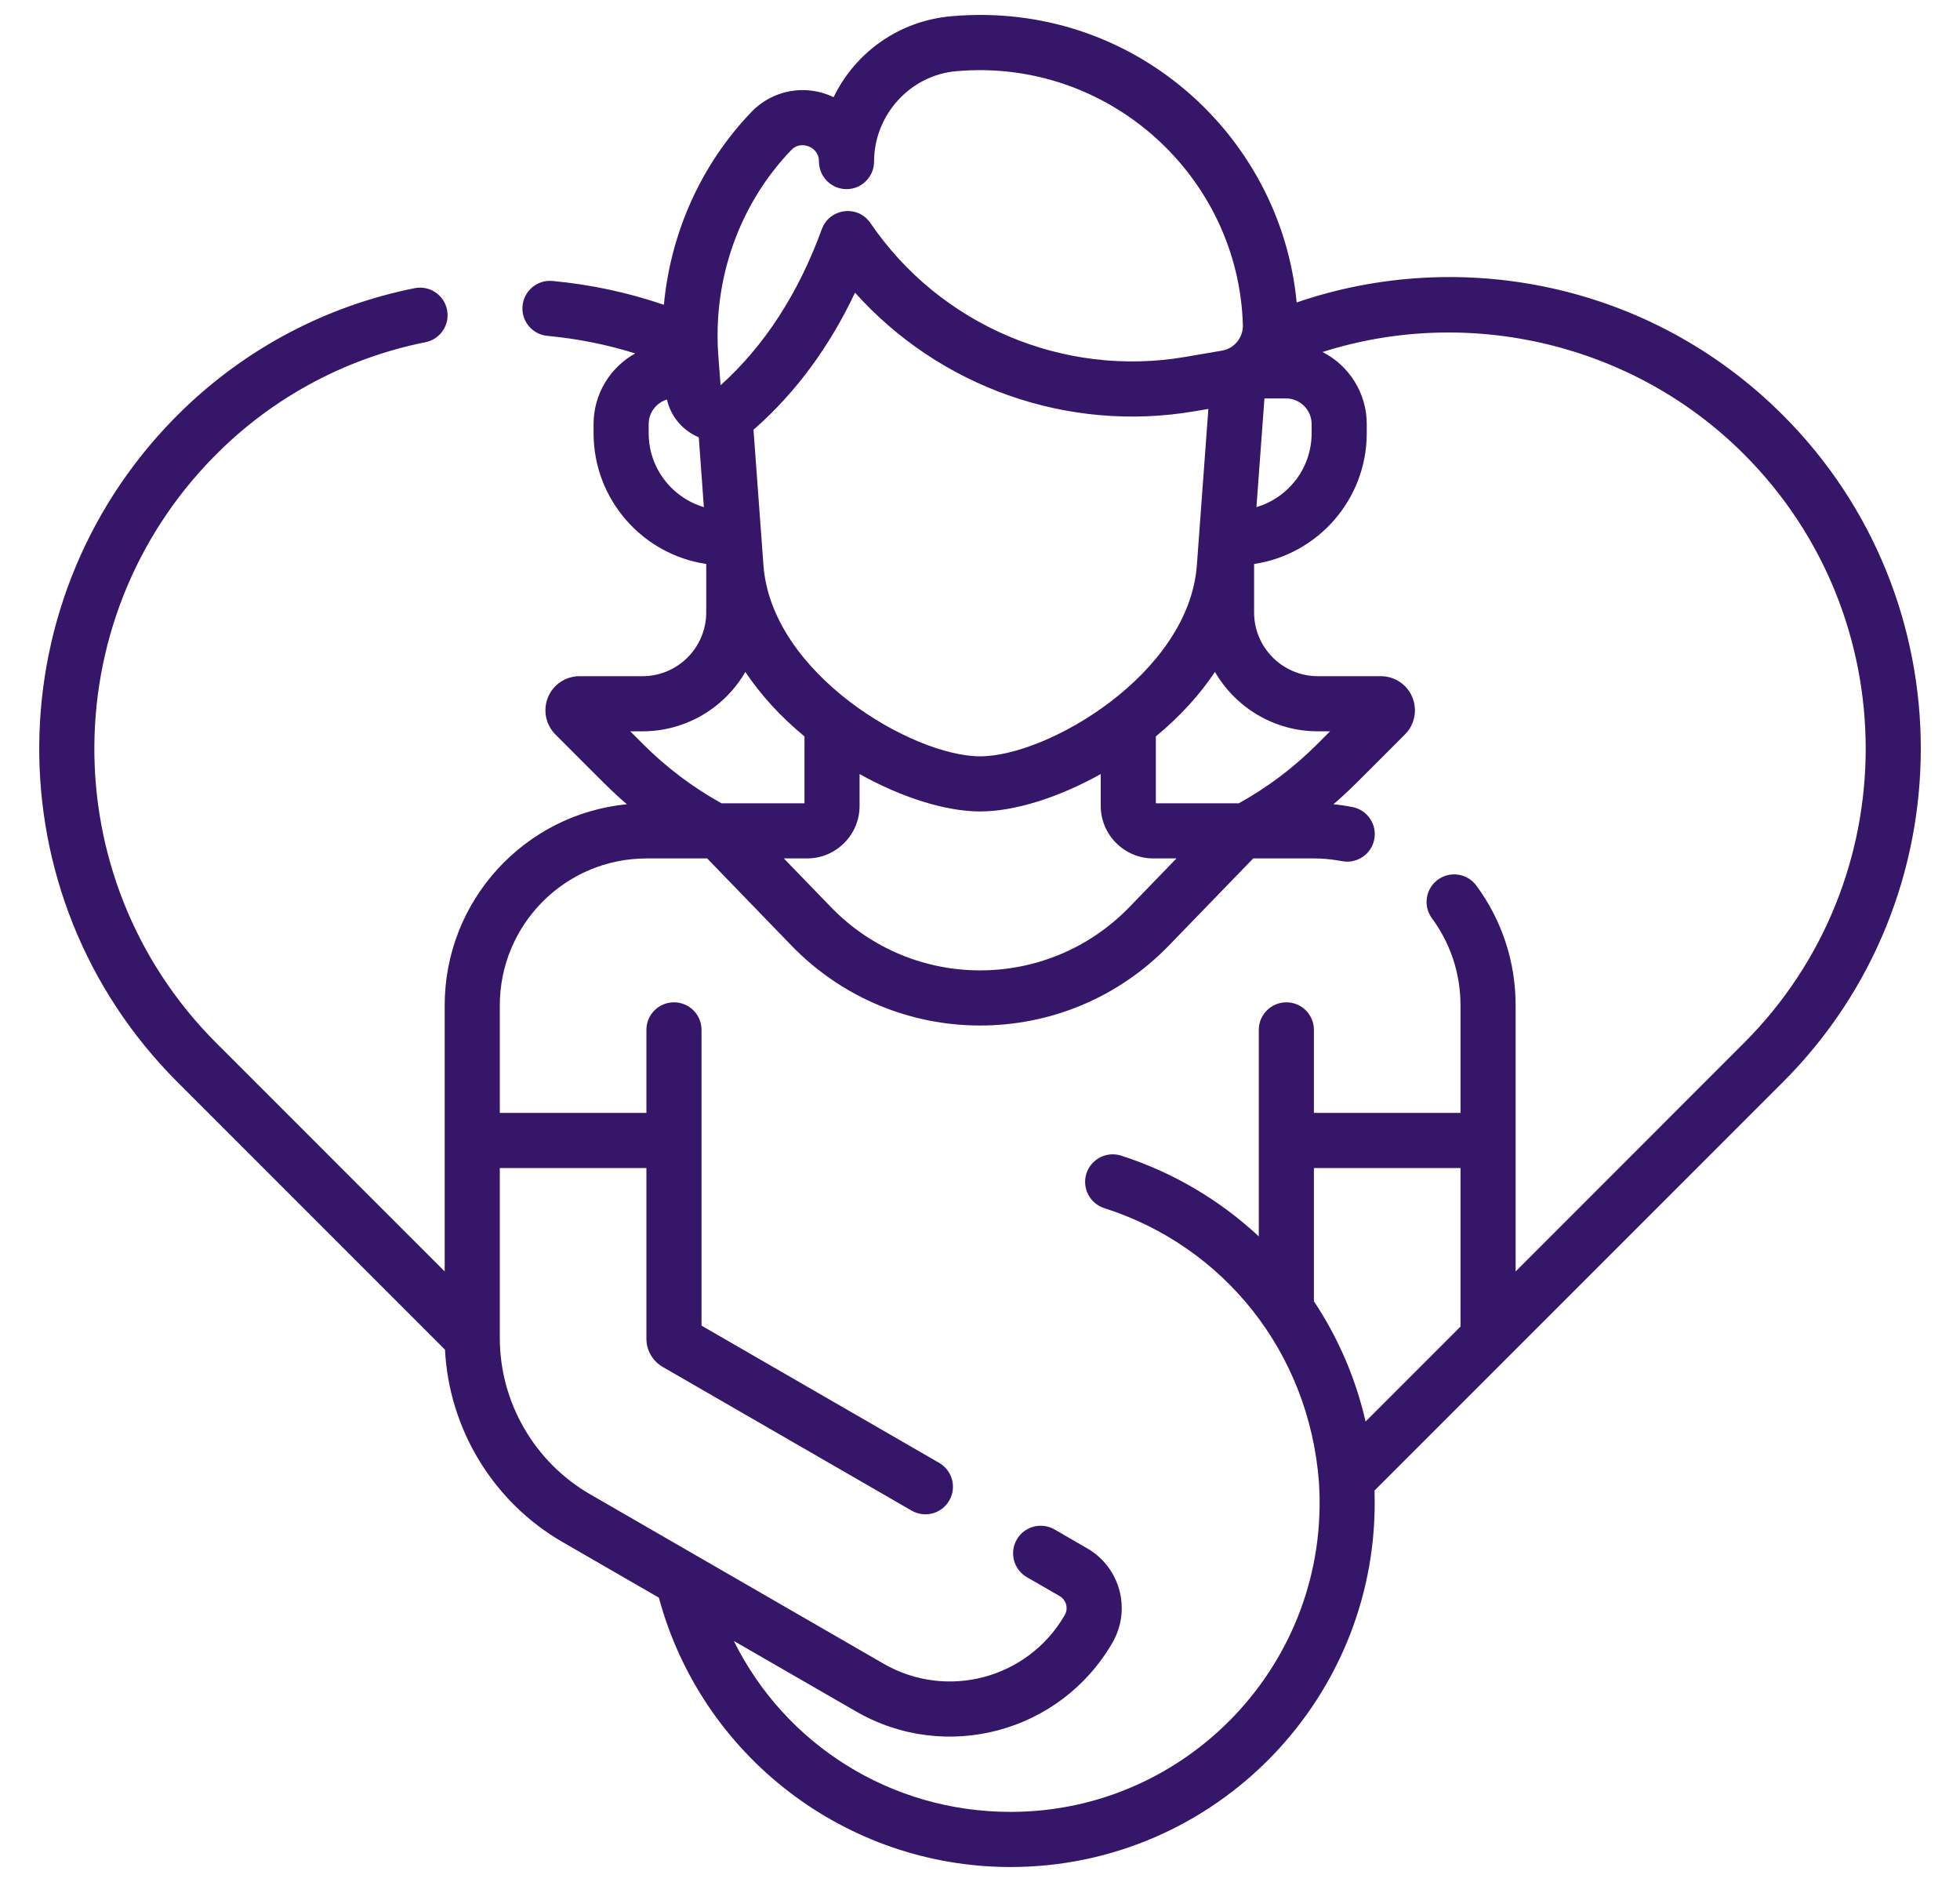 <svg width="25" height="24" viewBox="0 0 25 24" fill="none" xmlns="http://www.w3.org/2000/svg">
<g clip-path="url(#clip0_2509_4480)">
<path d="M22.742 5.295C21.049 3.602 18.618 3.144 16.539 3.857C16.338 1.722 14.444 0.003 12.134 0.207C11.464 0.266 10.908 0.671 10.633 1.239C10.28 1.07 9.858 1.141 9.582 1.43C8.943 2.097 8.554 2.966 8.468 3.887C8.009 3.73 7.533 3.628 7.047 3.583C6.854 3.565 6.683 3.707 6.665 3.901C6.647 4.094 6.789 4.265 6.982 4.283C7.364 4.319 7.739 4.393 8.102 4.507C7.786 4.683 7.571 5.021 7.571 5.408V5.525C7.571 6.37 8.196 7.072 9.008 7.192V7.81C9.008 8.258 8.644 8.623 8.195 8.623H7.392C7.216 8.623 7.058 8.728 6.99 8.891C6.923 9.055 6.96 9.241 7.084 9.366C7.734 10.016 7.798 10.086 7.996 10.256C6.693 10.383 5.672 11.482 5.672 12.822V16.214L2.76 13.302C0.66 11.202 0.688 7.795 2.825 5.728C3.544 5.033 4.443 4.561 5.427 4.364C5.617 4.326 5.741 4.141 5.702 3.95C5.664 3.76 5.479 3.637 5.289 3.675C4.173 3.898 3.152 4.434 2.336 5.223C-0.081 7.561 -0.117 11.419 2.263 13.799L5.676 17.212C5.727 18.224 6.291 19.154 7.174 19.664L8.404 20.374C8.949 22.394 10.787 23.809 12.89 23.809C15.511 23.809 17.619 21.632 17.532 19.008L22.742 13.799C25.086 11.454 25.086 7.639 22.742 5.295ZM16.8 9.491C16.503 9.788 16.168 10.041 15.801 10.244H14.743V9.391C15.048 9.139 15.301 8.862 15.497 8.569C15.76 9.021 16.249 9.326 16.809 9.326H16.965L16.8 9.491ZM9.611 5.479C9.619 5.473 9.627 5.466 9.635 5.459C10.155 4.999 10.581 4.42 10.906 3.732C11.981 4.934 13.618 5.521 15.235 5.245L15.413 5.215C15.32 6.471 15.548 3.383 15.266 7.209C15.164 8.592 13.364 9.645 12.502 9.645C11.64 9.645 9.84 8.592 9.738 7.209C9.577 5.017 9.622 5.635 9.611 5.479ZM10.964 10.277V9.871C11.498 10.169 12.061 10.348 12.502 10.348C12.944 10.348 13.506 10.169 14.04 9.871V10.277C14.04 10.646 14.341 10.947 14.71 10.947H15.006L14.406 11.567C13.365 12.642 11.642 12.646 10.598 11.567L9.998 10.947H10.294C10.664 10.947 10.964 10.646 10.964 10.277ZM16.128 5.081H16.403C16.583 5.081 16.73 5.228 16.73 5.408V5.525C16.73 5.97 16.433 6.347 16.026 6.467L16.128 5.081ZM10.09 1.916C10.177 1.825 10.277 1.852 10.316 1.868C10.355 1.883 10.446 1.934 10.446 2.06C10.446 2.254 10.604 2.412 10.798 2.412C10.992 2.412 11.149 2.254 11.149 2.06C11.149 1.466 11.609 0.959 12.196 0.908C14.143 0.735 15.8 2.253 15.853 4.147C15.857 4.305 15.743 4.445 15.588 4.471L15.116 4.552C13.564 4.817 11.989 4.147 11.103 2.845C10.942 2.608 10.58 2.654 10.482 2.923C10.184 3.742 9.749 4.412 9.191 4.913C9.156 4.445 9.198 5.009 9.162 4.532C9.091 3.56 9.429 2.606 10.09 1.916ZM8.274 5.525V5.408C8.274 5.261 8.372 5.136 8.507 5.095C8.556 5.31 8.705 5.489 8.913 5.577L8.978 6.467C8.572 6.347 8.274 5.97 8.274 5.525ZM8.195 9.326C8.755 9.326 9.245 9.021 9.507 8.569C9.703 8.862 9.956 9.139 10.261 9.391V10.244H9.203C8.837 10.041 8.501 9.788 8.204 9.491L8.039 9.326H8.195V9.326ZM16.759 14.895H18.629V16.917L17.418 18.128C17.294 17.583 17.071 17.063 16.759 16.594V14.895ZM19.332 16.214V12.822C19.332 12.267 19.159 11.739 18.831 11.293C18.715 11.137 18.495 11.104 18.339 11.219C18.183 11.334 18.149 11.554 18.265 11.711C18.503 12.034 18.629 12.418 18.629 12.822V14.192H16.759V13.133C16.759 12.939 16.602 12.782 16.408 12.782C16.214 12.782 16.056 12.939 16.056 13.133V15.767C15.555 15.3 14.952 14.945 14.299 14.737C14.114 14.678 13.916 14.781 13.857 14.966C13.799 15.151 13.901 15.348 14.086 15.407C15.606 15.891 16.695 17.239 16.823 18.897C16.976 21.185 15.156 23.106 12.89 23.106C11.36 23.106 10.013 22.244 9.36 20.926L10.917 21.824C12.062 22.486 13.527 22.095 14.19 20.947C14.433 20.526 14.289 19.988 13.867 19.745L13.45 19.504C13.281 19.407 13.066 19.465 12.969 19.633C12.872 19.801 12.93 20.016 13.098 20.113L13.516 20.354C13.6 20.403 13.63 20.511 13.581 20.596C13.112 21.407 12.078 21.683 11.268 21.215C5.539 17.908 12.622 21.997 7.526 19.055C6.818 18.646 6.375 17.884 6.375 17.062V14.895H8.245V17.072C8.245 17.219 8.324 17.357 8.452 17.431L11.628 19.264C11.796 19.361 12.011 19.304 12.108 19.135C12.205 18.967 12.147 18.752 11.979 18.655L8.948 16.905V13.133C8.948 12.939 8.791 12.782 8.597 12.782C8.402 12.782 8.245 12.939 8.245 13.133V14.192H6.375V12.822C6.375 11.791 7.208 10.947 8.25 10.947H9.02L10.093 12.056C11.409 13.416 13.59 13.421 14.911 12.056L15.985 10.947H16.754C16.995 10.947 17.107 10.988 17.184 10.988C17.349 10.988 17.496 10.872 17.529 10.704C17.566 10.514 17.442 10.329 17.251 10.292C17.171 10.276 17.09 10.264 17.008 10.256C17.208 10.085 17.275 10.011 17.92 9.366C18.045 9.241 18.082 9.055 18.014 8.891C17.947 8.728 17.789 8.623 17.612 8.623H16.809C16.361 8.623 15.996 8.258 15.996 7.81V7.192C16.808 7.072 17.433 6.37 17.433 5.525V5.408C17.433 5.007 17.203 4.659 16.869 4.489C18.739 3.893 20.836 4.383 22.244 5.792C24.315 7.862 24.315 11.231 22.244 13.301L19.332 16.214Z" fill="#361669"/>
</g>
<defs>
<clipPath id="clip0_2509_4480">
<rect width="24" height="24" fill="white" transform="translate(0.5)"/>
</clipPath>
</defs>
</svg>
